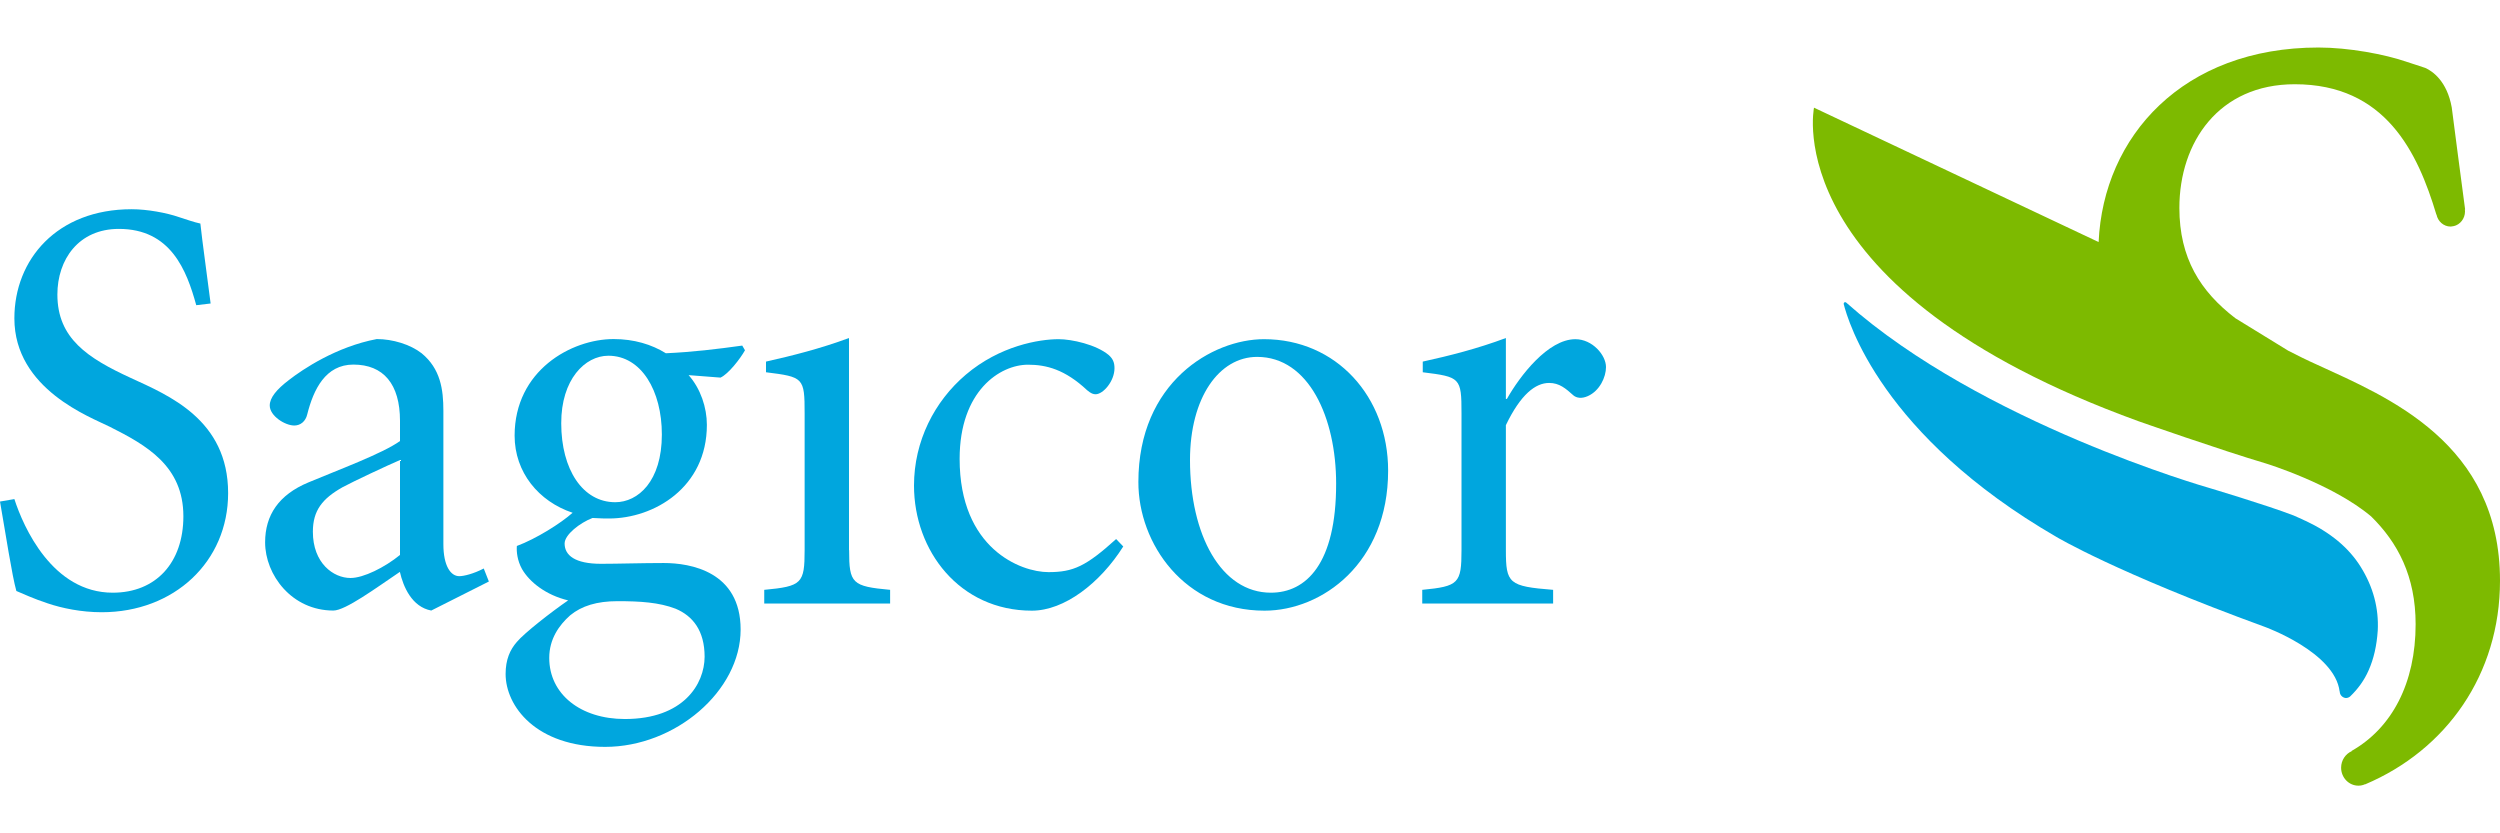 <svg width="168" height="56" viewBox="0 0 168 56" fill="none" xmlns="http://www.w3.org/2000/svg">
<path d="M158.642 38.096C157.836 36.801 156.593 35.778 154.93 34.999H154.921C154.846 34.964 154.77 34.929 154.703 34.894C154.518 34.806 154.333 34.728 154.132 34.64C152.317 33.94 148.386 32.768 148.386 32.768C148.386 32.768 133.182 28.436 124.076 20.343C124.051 20.317 124.034 20.308 124.001 20.308C123.95 20.299 123.9 20.343 123.9 20.404C123.9 20.413 123.9 20.413 123.892 20.413C124.186 21.585 126.428 29.268 138.197 36.084C138.197 36.084 142.178 38.473 152.183 42.121C152.183 42.121 156.904 43.819 157.223 46.47H157.231C157.231 46.698 157.408 46.882 157.634 46.908C157.744 46.908 157.844 46.873 157.928 46.803C158.449 46.304 158.878 45.718 159.172 45.044C159.516 44.274 159.718 43.382 159.785 42.367C159.86 40.879 159.482 39.444 158.642 38.096Z" fill="#00A6DE"/>
<path d="M155.727 24.517C155.039 24.211 154.392 23.887 153.762 23.563L150.217 21.385C147.865 19.582 146.454 17.351 146.454 13.973C146.454 9.555 149.108 5.661 154.207 5.661C160.305 5.661 162.464 10.228 163.724 14.42H163.733C163.825 14.875 164.211 15.225 164.682 15.225C164.741 15.225 164.799 15.207 164.858 15.198H164.883C165.32 15.102 165.648 14.691 165.648 14.21C165.648 14.166 165.648 14.122 165.639 14.078H165.656C165.295 11.296 164.993 9.117 164.757 7.218C164.438 5.451 163.472 4.786 162.985 4.567C162.573 4.436 162.162 4.287 161.759 4.165C160.255 3.64 157.811 3.193 155.803 3.193C146.697 3.193 141.347 9.161 141.027 16.266L121.901 7.236C121.901 7.236 119.339 19.468 143.707 28.306C143.707 28.306 149.234 30.248 152.283 31.15C152.283 31.15 156.752 32.523 159.339 34.702C161.129 36.461 162.33 38.718 162.33 41.947C162.33 45.902 160.742 48.921 158.029 50.461L158.037 50.478C157.617 50.662 157.323 51.091 157.323 51.59C157.323 52.255 157.844 52.797 158.483 52.797C158.651 52.797 158.793 52.762 158.928 52.701L158.936 52.71C164.396 50.4 168 45.325 168 39.025C168 29.758 160.448 26.687 155.727 24.517Z" fill="#7DBA00"/>
<path d="M0.966 33.538C1.571 35.411 3.52 39.829 7.577 39.829C10.483 39.829 12.323 37.808 12.323 34.693C12.323 31.307 9.836 29.916 7.384 28.682C6.124 28.043 0.966 26.171 0.966 21.393C0.966 17.438 3.83 14.06 8.845 14.06C9.912 14.06 11.206 14.306 12.012 14.585C12.508 14.743 13.045 14.935 13.465 15.023C13.616 16.414 13.852 18.007 14.154 20.395L13.188 20.509C12.541 18.155 11.474 15.382 7.988 15.382C5.275 15.382 3.856 17.447 3.856 19.792C3.856 22.741 5.888 24.062 8.795 25.401C11.315 26.564 15.33 28.192 15.33 33.136C15.33 37.755 11.693 41.142 6.838 41.142C5.46 41.142 4.166 40.87 3.209 40.547C2.251 40.232 1.562 39.908 1.1 39.715C0.806 38.683 0.378 35.848 0 33.704L0.966 33.538Z" fill="#00A6DE"/>
<path d="M32.852 39.078L32.508 38.203C31.819 38.561 31.172 38.719 30.862 38.719C30.29 38.719 29.795 38.036 29.795 36.566V27.606C29.795 26.171 29.602 24.78 28.333 23.739C27.569 23.144 26.384 22.785 25.318 22.785C22.596 23.301 20.345 24.815 19.421 25.533C18.581 26.171 18.127 26.731 18.127 27.248C18.127 27.956 19.16 28.595 19.774 28.595C20.194 28.595 20.538 28.315 20.647 27.843C21.067 26.171 21.874 24.5 23.747 24.5C25.771 24.5 26.88 25.813 26.88 28.28V29.636C25.738 30.468 22.596 31.631 20.723 32.419C18.732 33.25 17.816 34.615 17.816 36.444C17.816 38.631 19.606 41.029 22.403 41.029C23.209 41.029 25.267 39.515 26.872 38.43C27.098 39.428 27.678 40.784 28.98 41.029L32.852 39.078ZM26.88 37.293C25.847 38.133 24.427 38.841 23.554 38.841C22.403 38.841 21.025 37.844 21.025 35.735C21.025 34.291 21.672 33.504 23.016 32.743C23.747 32.349 26.04 31.273 26.88 30.914V37.293Z" fill="#00A6DE"/>
<path d="M41.991 48.318C39.009 48.318 36.909 46.646 36.909 44.214C36.909 42.945 37.564 42.018 38.312 41.353C39.085 40.714 40.118 40.399 41.495 40.399C43.024 40.399 44.284 40.478 45.401 40.906C46.552 41.388 47.35 42.376 47.35 44.135C47.342 45.973 45.931 48.318 41.991 48.318ZM48.417 25.375C48.946 25.139 49.753 24.098 50.063 23.538L49.879 23.223C48.19 23.459 46.519 23.66 44.746 23.739C43.789 23.144 42.604 22.785 41.235 22.785C38.396 22.785 34.582 24.894 34.582 29.278C34.582 31.736 36.195 33.696 38.48 34.458C37.673 35.175 36.027 36.208 34.733 36.689C34.7 37.083 34.767 37.678 35.078 38.238C35.582 39.113 36.682 39.988 38.178 40.346C37.069 41.108 35.237 42.534 34.733 43.138C34.272 43.663 33.977 44.328 33.977 45.29C33.977 47.443 36.002 50.19 40.664 50.19C45.368 50.19 49.77 46.445 49.77 42.306C49.77 38.404 46.401 37.835 44.603 37.835C43.15 37.835 41.546 37.888 40.395 37.888C38.639 37.888 37.942 37.319 37.942 36.523C37.942 35.928 38.975 35.131 39.816 34.808C40.387 34.843 40.697 34.843 40.924 34.843C43.94 34.843 47.502 32.769 47.502 28.551C47.502 27.388 47.081 26.119 46.275 25.209L48.417 25.375ZM40.882 23.905C43.1 23.905 44.477 26.259 44.477 29.199C44.477 32.349 42.873 33.749 41.344 33.749C39.16 33.749 37.715 31.553 37.715 28.446C37.707 25.498 39.312 23.905 40.882 23.905Z" fill="#00A6DE"/>
<path d="M57.061 36.969C57.061 39.209 57.254 39.401 59.816 39.637V40.556H51.357V39.637C53.886 39.401 54.071 39.209 54.071 36.969V27.772C54.071 25.375 53.995 25.331 51.475 25.016V24.299C53.231 23.905 55.112 23.432 57.053 22.715V36.969H57.061Z" fill="#00A6DE"/>
<path d="M75.483 36.723C73.92 39.199 71.518 41.037 69.342 41.037C64.478 41.037 61.421 37.012 61.421 32.628C61.421 29.644 62.798 26.967 64.898 25.182C67.192 23.23 69.838 22.793 71.14 22.793C72.022 22.793 73.66 23.152 74.508 23.86C74.777 24.105 74.894 24.342 74.894 24.744C74.894 25.619 74.13 26.494 73.626 26.494C73.475 26.494 73.324 26.451 73.055 26.223C71.56 24.823 70.308 24.508 69.082 24.508C67.2 24.508 64.487 26.267 64.487 30.834C64.487 36.854 68.578 38.447 70.459 38.447C72.131 38.447 72.979 38.053 75.004 36.224L75.483 36.723Z" fill="#00A6DE"/>
<path d="M84.975 41.037C88.839 41.037 93.282 37.843 93.282 31.631C93.282 26.652 89.796 22.793 84.941 22.793C81.463 22.793 76.499 25.698 76.499 32.392C76.491 36.522 79.59 41.037 84.975 41.037ZM85.403 39.829C82.068 39.829 79.968 35.971 79.968 30.913C79.968 26.73 81.917 23.983 84.479 23.983C87.957 23.983 89.788 28.078 89.788 32.497C89.796 37.887 87.772 39.829 85.403 39.829Z" fill="#00A6DE"/>
<path d="M101.195 36.969C101.195 39.209 101.388 39.401 104.37 39.637V40.556H95.575V39.637C98.02 39.401 98.213 39.209 98.213 36.969V27.772C98.213 25.375 98.129 25.331 95.609 25.016V24.299C97.406 23.905 99.28 23.432 101.195 22.715V26.81H101.262C102.136 25.261 104.026 22.794 105.865 22.794C107.008 22.794 107.923 23.861 107.923 24.666C107.923 25.34 107.503 26.259 106.705 26.617C106.277 26.81 105.941 26.74 105.739 26.574C105.21 26.101 104.79 25.734 104.101 25.734C103.186 25.734 102.194 26.495 101.195 28.569V36.969Z" fill="#00A6DE"/>
</svg>

